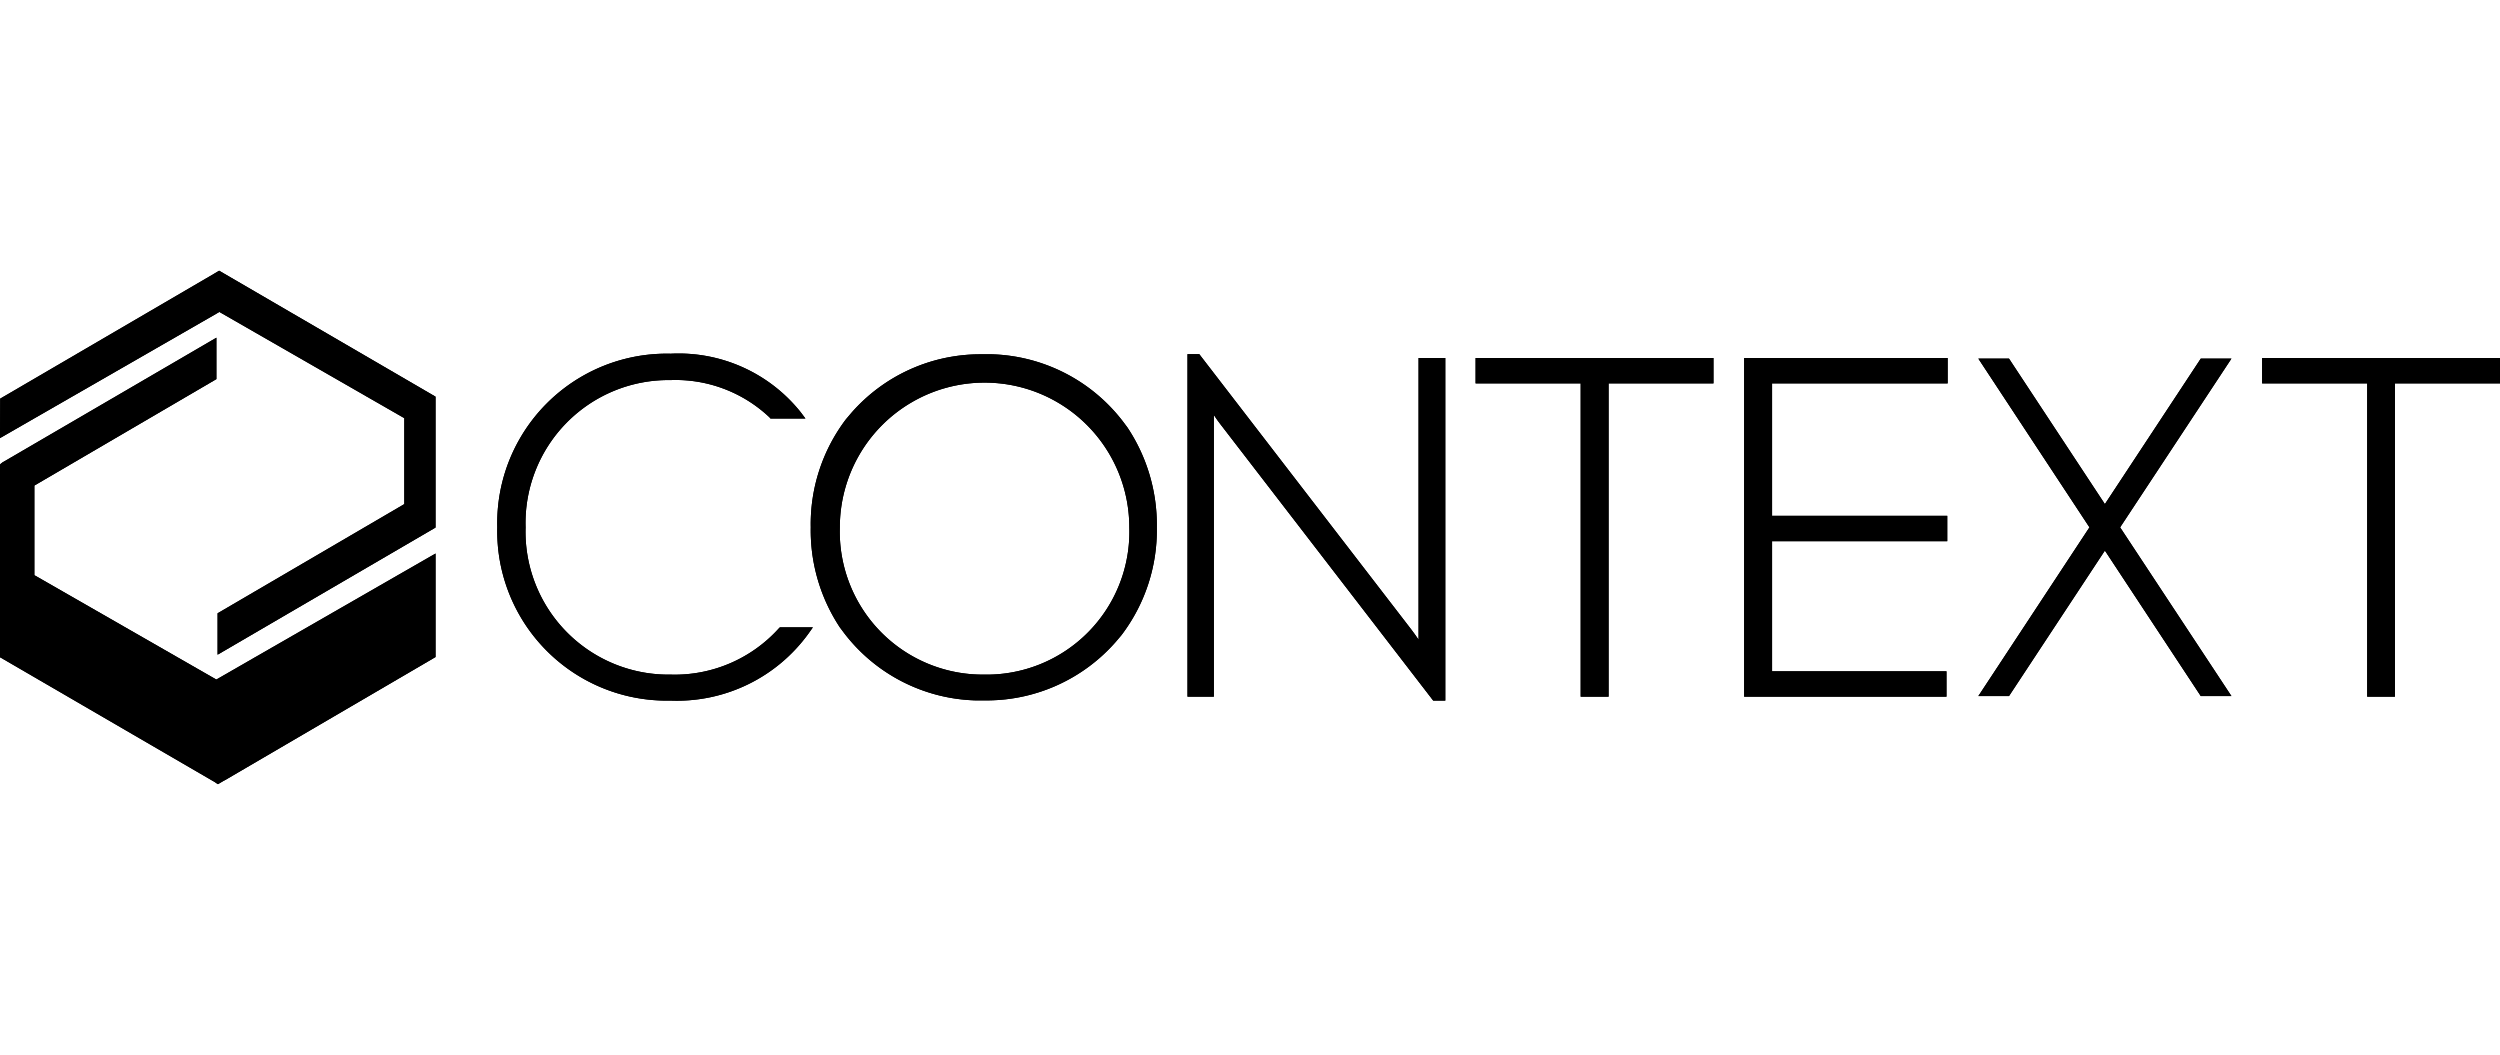 <?xml version="1.0" encoding="UTF-8"?> <svg xmlns="http://www.w3.org/2000/svg" viewBox="0 0 128 54"><polygon points="115.82 18.33 115.82 19.63 121.2 19.63 121.2 35.67 122.62 35.67 122.62 19.63 128 19.63 128 18.33 115.82 18.33"></polygon><path d="M39.87,32.18a7.18,7.18,0,0,1-5.54,2.36A7.32,7.32,0,0,1,26.91,27a7.32,7.32,0,0,1,7.42-7.54,7,7,0,0,1,5.07,1.91l.05.06h1.79L41,21.11a8,8,0,0,0-6.66-3A8.68,8.68,0,0,0,25.46,27a8.68,8.68,0,0,0,8.87,8.87,8.31,8.31,0,0,0,7.07-3.44l.22-.31H39.93Z"></path><path d="M72.63,32.23c0,.16,0,.34,0,.52-.12-.17-.24-.35-.35-.49L61.4,18.13h-.6V35.67h1.35V21.77c0-.16,0-.34,0-.52.11.17.24.35.35.49L73.38,35.87H74V18.33H72.63Z"></path><polygon points="75.55 19.63 80.93 19.63 80.93 35.67 82.36 35.67 82.36 19.63 87.73 19.63 87.73 18.33 75.55 18.33 75.55 19.63"></polygon><polygon points="89.3 35.67 99.66 35.67 99.66 34.37 90.73 34.37 90.73 27.71 99.7 27.71 99.7 26.41 90.73 26.41 90.73 19.63 99.72 19.63 99.72 18.33 89.3 18.33 89.3 35.67"></polygon><polygon points="112.68 18.36 107.77 25.81 102.86 18.36 101.29 18.36 106.98 27 101.29 35.64 102.86 35.64 107.77 28.19 112.68 35.64 114.25 35.64 108.55 27 114.25 18.36 112.68 18.36"></polygon><path d="M57.72,21.88h0l-.24-.32a8.79,8.79,0,0,0-6.68-3.42h-.68a8.77,8.77,0,0,0-6.53,3l-.28.33h0A8.89,8.89,0,0,0,41.51,27,9,9,0,0,0,43,32.12h0l.24.32a8.78,8.78,0,0,0,6.7,3.42h.66a8.79,8.79,0,0,0,6.53-3l.28-.33h0A8.88,8.88,0,0,0,59.23,27,9,9,0,0,0,57.72,21.88ZM50.38,34.54A7.32,7.32,0,0,1,43,27a7.41,7.41,0,1,1,14.82,0A7.31,7.31,0,0,1,50.38,34.54Z"></path><polygon points="11.23 15.97 20.7 21.41 20.7 25.81 11.14 31.4 11.14 33.52 22.3 27.01 22.3 20.31 11.22 13.86 10.97 14.01 0.01 20.41 0 22.43 11.08 16.06 11.23 15.97"></polygon><polygon points="22.3 28.34 11.08 34.79 11.07 34.79 1.76 29.45 1.76 25.84 1.76 25.74 1.76 24.86 11.08 19.41 11.08 17.29 0.12 23.68 0.01 23.77 0.01 23.79 0 23.79 0 33.55 0 33.55 0 33.65 11.01 40.05 11.08 40.1 11.08 40.1 11.16 40.15 11.48 39.96 11.49 39.96 22.3 33.64 22.3 28.35 22.3 28.34 22.3 28.34"></polygon><polygon points="115.82 18.33 115.82 19.63 121.2 19.63 121.2 35.67 122.62 35.67 122.62 19.63 128 19.63 128 18.33 115.82 18.33"></polygon><path d="M39.87,32.18a7.18,7.18,0,0,1-5.54,2.36A7.32,7.32,0,0,1,26.91,27a7.32,7.32,0,0,1,7.42-7.54,7,7,0,0,1,5.07,1.91l.05.06h1.79L41,21.11a8,8,0,0,0-6.66-3A8.68,8.68,0,0,0,25.46,27a8.68,8.68,0,0,0,8.87,8.87,8.31,8.31,0,0,0,7.07-3.44l.22-.31H39.93Z"></path><path d="M72.63,32.23c0,.16,0,.34,0,.52-.12-.17-.24-.35-.35-.49L61.4,18.13h-.6V35.67h1.35V21.77c0-.16,0-.34,0-.52.11.17.24.35.35.49L73.38,35.87H74V18.33H72.63Z"></path><polygon points="75.55 19.63 80.93 19.63 80.93 35.67 82.36 35.67 82.36 19.63 87.73 19.63 87.73 18.33 75.55 18.33 75.55 19.63"></polygon><polygon points="89.3 35.67 99.66 35.67 99.66 34.37 90.73 34.37 90.73 27.71 99.7 27.71 99.7 26.41 90.73 26.41 90.73 19.63 99.72 19.63 99.72 18.33 89.3 18.33 89.3 35.67"></polygon><polygon points="112.68 18.36 107.77 25.81 102.86 18.36 101.29 18.36 106.98 27 101.29 35.64 102.86 35.64 107.77 28.19 112.68 35.64 114.25 35.64 108.55 27 114.25 18.36 112.68 18.36"></polygon><path d="M57.72,21.88h0l-.24-.32a8.79,8.79,0,0,0-6.68-3.42h-.68a8.77,8.77,0,0,0-6.53,3l-.28.33h0A8.89,8.89,0,0,0,41.51,27,9,9,0,0,0,43,32.12h0l.24.32a8.78,8.78,0,0,0,6.7,3.42h.66a8.79,8.79,0,0,0,6.53-3l.28-.33h0A8.88,8.88,0,0,0,59.23,27,9,9,0,0,0,57.72,21.88ZM50.38,34.54A7.32,7.32,0,0,1,43,27a7.41,7.41,0,1,1,14.82,0A7.31,7.31,0,0,1,50.38,34.54Z"></path><polygon points="11.23 15.97 20.7 21.41 20.7 25.81 11.14 31.4 11.14 33.52 22.3 27.01 22.3 20.31 11.22 13.86 10.97 14.01 0.01 20.41 0 22.43 11.08 16.06 11.23 15.97"></polygon><polygon points="22.3 28.34 11.08 34.79 11.07 34.79 1.76 29.45 1.76 25.84 1.76 25.74 1.76 24.86 11.08 19.41 11.08 17.29 0.12 23.68 0.01 23.77 0.01 23.79 0 23.79 0 33.55 0 33.55 0 33.65 11.01 40.05 11.08 40.1 11.08 40.1 11.16 40.15 11.48 39.96 11.49 39.96 22.3 33.64 22.3 28.35 22.3 28.34 22.3 28.34"></polygon></svg> 